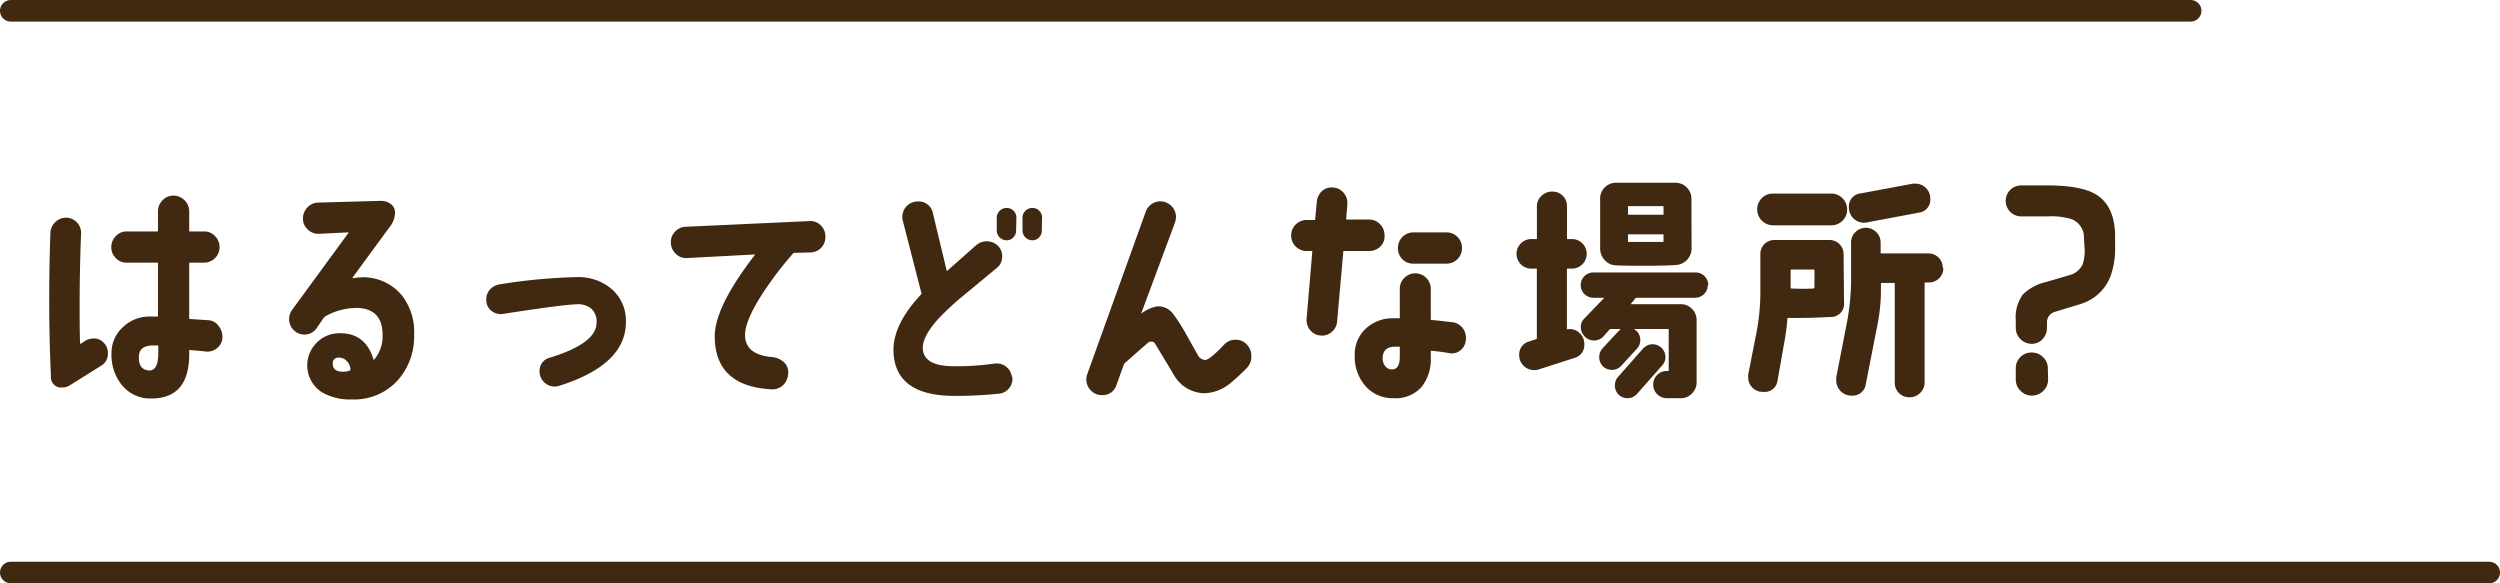 <svg xmlns="http://www.w3.org/2000/svg" viewBox="0 0 347.5 81.08"><defs><style>.cls-1{fill:#412911;}.cls-2{fill:none;stroke:#412911;stroke-linecap:round;stroke-miterlimit:10;stroke-width:3px;}</style></defs><title>アセット 10</title><g id="レイヤー_2" data-name="レイヤー 2"><g id="レイヤー_1-2" data-name="レイヤー 1"><path class="cls-1" d="M15,49.12a1.92,1.92,0,0,1-1,1.75L9.7,53.56a1.85,1.85,0,0,1-1,.3A1.43,1.43,0,0,1,7.08,52.3Q6.65,43,7,32.43a2.18,2.18,0,0,1,.7-1.57,2.1,2.1,0,0,1,3,.06,2.11,2.11,0,0,1,.57,1.55c-.14,3.47-.2,6.81-.2,10,0,1.77,0,3.52.06,5.24,0,.07.06.09.1.07l.5-.33a2.26,2.26,0,0,1,1.29-.4,1.81,1.81,0,0,1,1.41.6A2,2,0,0,1,15,49.12ZM30.91,47a1.93,1.93,0,0,1-.76,1.41,2.08,2.08,0,0,1-1.56.45c-.8-.09-1.54-.16-2.22-.2-.05,0-.07,0-.07.1v.46c0,4.12-1.75,6.17-5.27,6.17a5.07,5.07,0,0,1-4.11-1.89,6.62,6.62,0,0,1-1.42-4.41,4.78,4.78,0,0,1,1.57-3.6A5.26,5.26,0,0,1,20.74,44H21.9s.06,0,.06-.1V36.61a.09.09,0,0,0-.1-.1H17.62a2,2,0,0,1-1.52-.63,2.08,2.08,0,0,1-.63-1.52,2.12,2.12,0,0,1,.63-1.54,2,2,0,0,1,1.52-.65h4.24a.09.09,0,0,0,.1-.1V29.38a2.14,2.14,0,0,1,.63-1.54,2.06,2.06,0,0,1,1.53-.65,2.2,2.2,0,0,1,2.18,2.19v2.69c0,.06,0,.1.07.1h2a2,2,0,0,1,1.52.65,2.12,2.12,0,0,1,.63,1.54,2.15,2.15,0,0,1-2.15,2.15h-2c-.05,0-.07,0-.07.1v7.6a.13.13,0,0,0,.1.13l2.59.17a1.87,1.87,0,0,1,1.42.83A2.35,2.35,0,0,1,30.91,47ZM22,49.12v-1c0-.07,0-.1-.06-.1l-.63,0c-1.33,0-2,.52-2,1.55-.05,1.26.46,1.91,1.52,1.93C21.6,51.44,22,50.66,22,49.12Z"/><path class="cls-1" d="M57.56,46.6a9.09,9.09,0,0,1-2.4,6.4,8.14,8.14,0,0,1-6.22,2.52,7.77,7.77,0,0,1-4.2-1,4.44,4.44,0,0,1-.82-6.78,4.33,4.33,0,0,1,3-1.41q3.84-.21,5,3.65c0,.06.06.07.1,0a5.06,5.06,0,0,0,1.16-3.42q0-3.51-3.28-3.75A8.85,8.85,0,0,0,45.17,44l-.14.13L44,45.63a2,2,0,0,1-1.69.87,2,2,0,0,1-1.5-.63,2.11,2.11,0,0,1-.62-1.53,2.22,2.22,0,0,1,.43-1.29L48.41,32.4a.06.06,0,0,0,0-.1l-4.07.2a2.08,2.08,0,0,1-1.56-.6,2,2,0,0,1-.67-1.52,2.19,2.19,0,0,1,.62-1.55,2.1,2.1,0,0,1,1.51-.67l8.61-.24a2.23,2.23,0,0,1,1.44.42,1.45,1.45,0,0,1,.62,1.24,3.23,3.23,0,0,1-.77,2l-5.13,7s0,.07,0,.1a9.19,9.19,0,0,1,1.66-.14,7,7,0,0,1,5.17,2.49A8.25,8.25,0,0,1,57.56,46.6Zm-8.85,4.77a1.66,1.66,0,0,0-.49-1.16,1.44,1.44,0,0,0-1.13-.5.77.77,0,0,0-.83.9c0,.71.51,1.06,1.46,1.06a2.79,2.79,0,0,0,.93-.17S48.71,51.44,48.71,51.37Z"/><path class="cls-1" d="M87,44.77q0,5.94-9.28,8.86a2.35,2.35,0,0,1-.6.1A2.1,2.1,0,0,1,75,51.64a1.87,1.87,0,0,1,1.45-1.93c4.29-1.32,6.44-2.93,6.47-4.81a2.45,2.45,0,0,0-.73-2,2.94,2.94,0,0,0-2.12-.6q-2,.07-10.14,1.33a2,2,0,0,1-1.56-.38,1.77,1.77,0,0,1-.76-1.38,2,2,0,0,1,.44-1.56,2.26,2.26,0,0,1,1.45-.79,76.45,76.45,0,0,1,10.67-1A7.08,7.08,0,0,1,85,40.16,5.79,5.79,0,0,1,87,44.77Z"/><path class="cls-1" d="M114.73,32.86a2.12,2.12,0,0,1-2.09,2.23l-2.25.06a.21.21,0,0,0-.17.1,49.37,49.37,0,0,0-4.11,5.38q-2.58,3.94-2.55,6,.06,2.68,3.74,3a2.77,2.77,0,0,1,1.66.71,1.89,1.89,0,0,1,.6,1.58,2.39,2.39,0,0,1-.73,1.64,2.19,2.19,0,0,1-1.69.55q-7.78-.46-7.79-7.37,0-4.07,5.57-11.3a.09.09,0,0,0,0-.07l-9.45.5a2,2,0,0,1-1.54-.6,2.17,2.17,0,0,1-.68-1.53,2.05,2.05,0,0,1,.58-1.54,2.11,2.11,0,0,1,1.51-.68l17.2-.79a2,2,0,0,1,1.54.58A2.13,2.13,0,0,1,114.73,32.86Z"/><path class="cls-1" d="M140.7,52.33a2,2,0,0,1-.41,1.6,2,2,0,0,1-1.44.79,54.75,54.75,0,0,1-6.66.3q-7.92-.17-8-6.37c0-2.41,1.27-5,3.88-7.76a.15.15,0,0,0,0-.16l-2.59-10.09a2.33,2.33,0,0,1-.06-.53A2.15,2.15,0,0,1,127.58,28a2,2,0,0,1,2.09,1.62l1.92,8a.06.06,0,0,0,.1,0l4-3.54a2.26,2.26,0,0,1,3,.06,2,2,0,0,1,.61,1.53,1.91,1.91,0,0,1-.73,1.56l-4.44,3.68a38.54,38.54,0,0,0-3.71,3.41c-1.43,1.6-2.15,2.93-2.15,4q0,2.49,4,2.58a36.24,36.24,0,0,0,5.93-.36,2.14,2.14,0,0,1,2.45,1.82ZM141.24,32a1.3,1.3,0,0,1-.39,1,1.23,1.23,0,0,1-.94.4A1.37,1.37,0,0,1,138.55,32V30.31a1.29,1.29,0,0,1,.4-1,1.28,1.28,0,0,1,1-.4,1.23,1.23,0,0,1,.94.4,1.32,1.32,0,0,1,.39,1Zm3.57,0a1.3,1.3,0,0,1-.38,1,1.23,1.23,0,0,1-.94.4A1.37,1.37,0,0,1,142.13,32V30.31a1.29,1.29,0,0,1,.4-1,1.28,1.28,0,0,1,1-.4,1.23,1.23,0,0,1,.94.4,1.31,1.31,0,0,1,.38,1Z"/><path class="cls-1" d="M173.38,51.07a28.29,28.29,0,0,1-2.32,2.16,6,6,0,0,1-3.61,1.43,5,5,0,0,1-4.38-2.72l-2.52-4.18a.54.54,0,0,0-.46-.27.61.61,0,0,0-.53.17q-.76.63-3.25,2.85a1.81,1.81,0,0,0-.1.17l-1,2.78a2,2,0,0,1-2.06,1.46,2.06,2.06,0,0,1-1.52-.65,2.12,2.12,0,0,1-.63-1.54,2.08,2.08,0,0,1,.13-.73l8.12-22.55a2.15,2.15,0,0,1,3.58-.81,2.12,2.12,0,0,1,.63,1.54,2.39,2.39,0,0,1-.13.73l-4.68,12.6a.09.09,0,0,0,0,.07,5.15,5.15,0,0,1,2.22-1,2.55,2.55,0,0,1,2.15,1,22.71,22.71,0,0,1,1.82,2.82c.56,1,1.12,2,1.69,3a1.15,1.15,0,0,0,1,.63c.4,0,1.27-.7,2.62-2.12a2.12,2.12,0,0,1,1.59-.69,2.07,2.07,0,0,1,1.56.66,2.22,2.22,0,0,1,.63,1.59A2.16,2.16,0,0,1,173.38,51.07Z"/><path class="cls-1" d="M192.45,32.73a1.94,1.94,0,0,1-.59,1.54,2.15,2.15,0,0,1-1.56.62l-3.48,0c-.07,0-.1,0-.1.1l-.86,9.68a2.09,2.09,0,0,1-.76,1.48,2,2,0,0,1-1.59.48,2,2,0,0,1-1.43-.78,2.19,2.19,0,0,1-.46-1.57l.79-9.29c0-.07,0-.1-.06-.1h-.87a2.16,2.16,0,0,1,0-4.31h1.23c.07,0,.1,0,.1-.1l.23-2.45a2.26,2.26,0,0,1,.75-1.5,2,2,0,0,1,1.57-.46,2,2,0,0,1,1.44.78,2.11,2.11,0,0,1,.48,1.57l-.16,2a.09.09,0,0,0,.1.1h3.08a2,2,0,0,1,1.51.63A2.19,2.19,0,0,1,192.45,32.73Zm11.3,14.53a2,2,0,0,1-.78,1.46,1.88,1.88,0,0,1-1.57.36c-.71-.13-1.52-.24-2.45-.33,0,0,0,0-.07.1v.8a6.19,6.19,0,0,1-1.26,4.11,4.79,4.79,0,0,1-3.91,1.59,5,5,0,0,1-3.94-1.72,6.16,6.16,0,0,1-1.46-4.12,4.9,4.9,0,0,1,1.51-3.81,5.44,5.44,0,0,1,3.89-1.46h.76c.07,0,.1,0,.1-.07v-4a2.14,2.14,0,0,1,.63-1.54,2.14,2.14,0,0,1,3.05,0,2.14,2.14,0,0,1,.63,1.54v4.22a.09.09,0,0,0,.1.1c.38,0,1.33.12,2.85.29a2.08,2.08,0,0,1,1.48.82A2.2,2.2,0,0,1,203.75,47.26Zm-9.18,2.32V48.29c0-.07,0-.1-.06-.1-.22,0-.42,0-.6,0-1.1,0-1.68.51-1.72,1.53a1.66,1.66,0,0,0,.33,1.14,1.15,1.15,0,0,0,1,.49C194.22,51.33,194.57,50.75,194.57,49.58Zm8.65-15.09a2.15,2.15,0,0,1-2.15,2.16h-4.61a2.06,2.06,0,0,1-1.54-.63,2.14,2.14,0,0,1-.61-1.56,2.15,2.15,0,0,1,2.15-2.16l4.61,0a2.15,2.15,0,0,1,2.15,2.16Z"/><path class="cls-1" d="M220.55,35.29a2,2,0,0,1-.61,1.45,2.05,2.05,0,0,1-1.48.6h-.56c-.07,0-.1,0-.1.1V45.7s0,.07.1.07a1.89,1.89,0,0,1,1.62.49,2,2,0,0,1,.7,1.56,1.84,1.84,0,0,1-1.36,1.93l-4.94,1.59a2,2,0,0,1-.66.1,2,2,0,0,1-1.48-.6,2,2,0,0,1-.61-1.46,1.86,1.86,0,0,1,1.39-1.92l1-.33a.16.16,0,0,0,.06-.14V37.44c0-.07,0-.1-.06-.1H213a2.06,2.06,0,1,1,0-4.11h.57s.06,0,.06-.1V28.69a1.92,1.92,0,0,1,.63-1.46,2.09,2.09,0,0,1,1.49-.6,2,2,0,0,1,2.06,2.06v4.44c0,.07,0,.1.1.1h.56a2.05,2.05,0,0,1,1.48.6A2,2,0,0,1,220.55,35.29Zm16.83,4.34a1.76,1.76,0,0,1-1.75,1.76h-8.12a.25.25,0,0,0-.17.06l-.63.77s0,0,0,.06h6.9a2.14,2.14,0,0,1,1.57.65,2.16,2.16,0,0,1,.65,1.58v8.62a2.14,2.14,0,0,1-.65,1.57,2.1,2.1,0,0,1-1.57.65h-1.89a1.87,1.87,0,0,1-1.36-.55,1.77,1.77,0,0,1-.56-1.34,1.86,1.86,0,0,1,1.89-1.89h.16c.07,0,.1,0,.1-.1V45.83a.09.09,0,0,0-.1-.1h-4.64s-.05.05,0,.07a1.68,1.68,0,0,1,.79,1.49,1.71,1.71,0,0,1-.49,1.2l-2.12,2.32a1.71,1.71,0,0,1-1.33.6,1.77,1.77,0,0,1-1.28-.52,1.84,1.84,0,0,1,0-2.5l2.15-2.32.3-.27s0,0,0-.07h-1.36a.22.22,0,0,0-.17.1l-.73.83a1.82,1.82,0,0,1-1.39.67,1.76,1.76,0,0,1-1.31-.57,1.85,1.85,0,0,1-.54-1.33,1.6,1.6,0,0,1,.46-1.12l2.75-2.86s0-.06,0-.06h-1.46a1.76,1.76,0,0,1,0-3.52h14.22a1.76,1.76,0,0,1,1.75,1.76Zm-2.25-5.14a2.31,2.31,0,0,1-2.22,2.35c-1.13.07-2.56.1-4.31.1s-2.94,0-4-.06a2.12,2.12,0,0,1-1.55-.73,2.37,2.37,0,0,1-.63-1.63v-6.9a2.2,2.2,0,0,1,2.22-2.22h8.25a2.22,2.22,0,0,1,2.22,2.22ZM231,50.84l-3.45,3.91a1.78,1.78,0,0,1-2.58.09,1.79,1.79,0,0,1-.5-1.28,1.75,1.75,0,0,1,.43-1.16l3.45-3.91A1.78,1.78,0,0,1,231,48.4a1.79,1.79,0,0,1,.5,1.28A1.7,1.7,0,0,1,231,50.84Zm.23-21.09v-1c0-.07,0-.1-.1-.1h-4.74a.09.09,0,0,0-.1.1v1a.09.09,0,0,0,.1.1h4.74A.09.09,0,0,0,231.25,29.75Zm0,3.78v-.86c0-.07,0-.1-.1-.1h-4.74a.09.09,0,0,0-.1.1v.86c0,.06,0,.1.07.1,1.46,0,3.06,0,4.81,0A.11.11,0,0,0,231.25,33.53Z"/><path class="cls-1" d="M256.32,42a1.83,1.83,0,0,1-1.93,2.06c-1.52.08-2.79.13-3.81.13h-2c-.09,0-.13,0-.13.1q-.08,1.15-.3,2.55l-1.06,6a1.81,1.81,0,0,1-2,1.63A2,2,0,0,1,243,52.43a2,2,0,0,1,0-.36l1.13-5.74a29.78,29.78,0,0,0,.56-5.64v-5.4a1.93,1.93,0,0,1,1.92-1.93h7.72a1.95,1.95,0,0,1,1.93,1.93Zm.43-12.87a2.1,2.1,0,0,1-.65,1.56,2.17,2.17,0,0,1-1.57.63h-8.09a2.22,2.22,0,0,1-2.19-2.19,2.2,2.2,0,0,1,.63-1.58,2.09,2.09,0,0,1,1.56-.64h8.09a2.14,2.14,0,0,1,1.57.64A2.17,2.17,0,0,1,256.75,29.15Zm-4.54,10.78V37.57a.09.09,0,0,0-.1-.1H249a.09.09,0,0,0-.1.1V40c0,.07,0,.1.13.1a29.56,29.56,0,0,0,3.08,0C252.16,40,252.21,40,252.21,39.93Zm17.92-2.65a2,2,0,0,1-2.05,2h-.46a.09.09,0,0,0-.1.1V53.16a2,2,0,0,1-.62,1.46,2,2,0,0,1-1.47.6,2,2,0,0,1-2.06-2.06l0-13.73a.09.09,0,0,0-.1-.1h-1.73c-.06,0-.09.05-.09.13,0,1.16,0,2-.07,2.66a25.25,25.25,0,0,1-.47,3.31l-1.55,7.9a1.85,1.85,0,0,1-2,1.66,2.1,2.1,0,0,1-2.12-2.13,2.54,2.54,0,0,1,0-.43l1.43-7.33a32.63,32.63,0,0,0,.63-6V33.73a2,2,0,0,1,.59-1.46,2.06,2.06,0,0,1,3.52,1.46v1.39c0,.07,0,.1.09.1h6.5a2,2,0,0,1,2.05,2.06Zm-1.82-9.69a1.82,1.82,0,0,1-1.66,2l-7.22,1.36A2.09,2.09,0,0,1,257,28.88a1.82,1.82,0,0,1,1.65-2l7.23-1.35a1.37,1.37,0,0,1,.36,0,2,2,0,0,1,1.48.62A2,2,0,0,1,268.31,27.59Z"/><path class="cls-1" d="M294,34.29a11.21,11.21,0,0,1-.63,4.08,6.45,6.45,0,0,1-4.14,3.88l-3.61,1.1a1.5,1.5,0,0,0-1.09,1.49l0,.76a2.29,2.29,0,0,1-.63,1.56,2,2,0,0,1-1.52.63,2.22,2.22,0,0,1-2.19-2.19V44.44a5.35,5.35,0,0,1,1-3.52,6.76,6.76,0,0,1,3.21-1.72c.55-.16,1.6-.46,3.15-.93a2.8,2.8,0,0,0,1.92-1.49,5.76,5.76,0,0,0,.27-2.49l-.07-1.16A2.73,2.73,0,0,0,288,30.48a9.6,9.6,0,0,0-3.38-.4h-3.65a2.12,2.12,0,0,1-1.54-.63,2.15,2.15,0,0,1,1.51-3.68l3.48,0c3.13,0,5.41.38,6.82,1.2C293.05,28,294,30,294,32.86Zm-9.31,18.44a2.17,2.17,0,0,1-.66,1.59,2.22,2.22,0,0,1-3.18,0,2.17,2.17,0,0,1-.66-1.59V51.21a2.21,2.21,0,0,1,.66-1.6A2.17,2.17,0,0,1,282.4,49a2.2,2.2,0,0,1,1.59.65,2.11,2.11,0,0,1,.66,1.57Z"/><line class="cls-2" x1="304.5" y1="1.5" x2="1.5" y2="1.5"/><line class="cls-2" x1="346" y1="79.58" x2="1.5" y2="79.58"/></g></g></svg>
